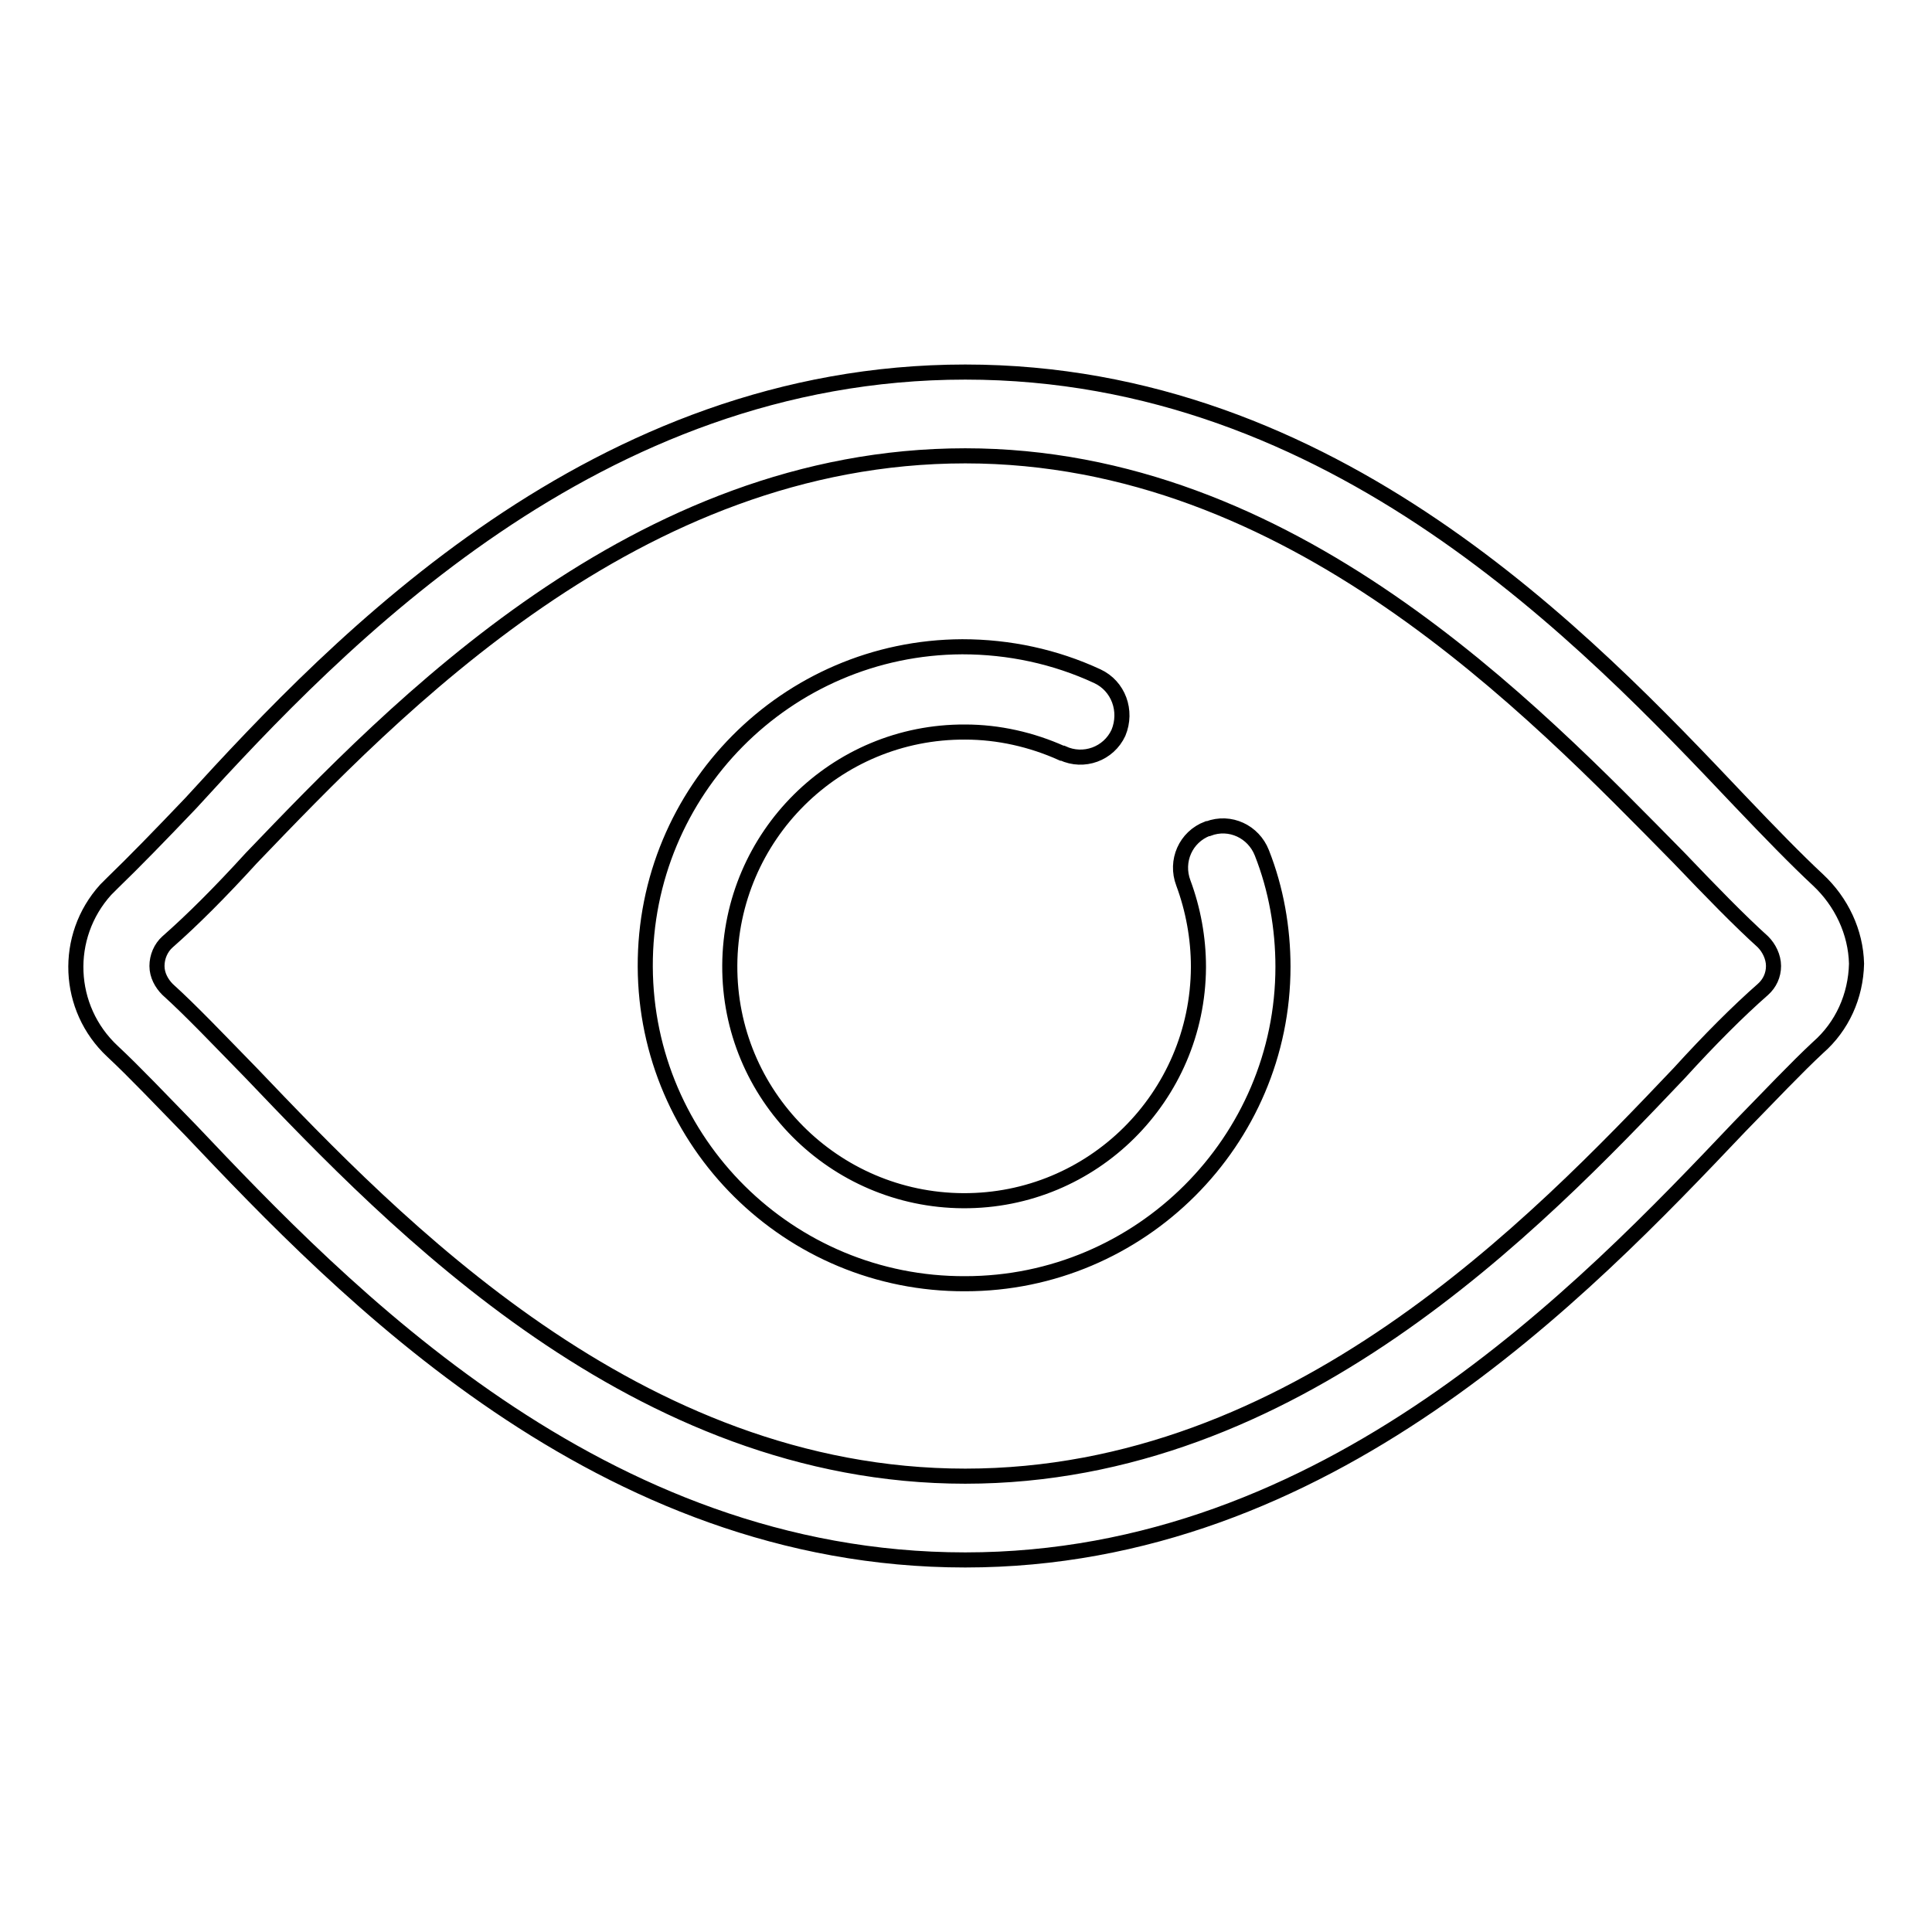 <?xml version="1.0" encoding="utf-8"?>
<!-- Svg Vector Icons : http://www.onlinewebfonts.com/icon -->
<!DOCTYPE svg PUBLIC "-//W3C//DTD SVG 1.1//EN" "http://www.w3.org/Graphics/SVG/1.1/DTD/svg11.dtd">
<svg version="1.1" xmlns="http://www.w3.org/2000/svg" xmlns:xlink="http://www.w3.org/1999/xlink" x="0px" y="0px" viewBox="0 0 256 256" enable-background="new 0 0 256 256" xml:space="preserve">
<g> <path stroke-width="2" fill-opacity="0" stroke="#000000"  d="M127.9,206.7c-48.4,0-82.4-35.6-102.6-56.9c-4-4.1-7.5-7.8-10.4-10.5c-6.1-5.7-6.5-15.2-0.9-21.4 c0.3-0.3,0.6-0.6,0.9-0.9c2.9-2.8,6.3-6.3,10.4-10.6C45,84.8,79,49.3,127.9,49.3s82.4,35.5,102.6,56.8c4,4.2,7.5,7.8,10.4,10.5 c3.1,2.9,5,6.9,5.1,11.1c-0.1,4.3-1.9,8.3-5.1,11.1c-2.9,2.7-6.3,6.3-10.4,10.5C209.8,171.1,175.9,206.7,127.9,206.7L127.9,206.7z  M127.9,60.4c-43.6,0-75.5,33.4-94.6,53.3c-4.1,4.5-7.8,8.2-11.1,11.1c-0.9,0.8-1.4,2-1.4,3.2c0,1.2,0.6,2.3,1.4,3.1 c3.1,2.8,6.8,6.7,11.1,11.1c19,19.9,51,53.4,94.6,53.4s75.6-33.4,94.6-53.4c4.1-4.5,7.8-8.2,11.1-11.1c0.9-0.8,1.4-1.9,1.4-3.1 c0-1.2-0.6-2.4-1.4-3.2c-3.1-2.8-6.8-6.6-11.1-11.1C202.9,93.8,171.1,60.4,127.9,60.4z"/> <path stroke-width="2" fill-opacity="0" stroke="#000000"  d="M127.9,170.1c-23.3,0.1-42.3-18.7-42.4-42c-0.1-23.3,18.7-42.3,42-42.4c6.2,0,12.3,1.3,17.9,3.9 c2.8,1.3,4,4.6,2.8,7.5c-1.3,2.8-4.6,4-7.4,2.7c0,0,0,0-0.1,0c-4-1.8-8.4-2.8-12.8-2.8c-17.2-0.1-31.1,13.8-31.2,30.9 c-0.1,17.2,13.8,31.1,30.9,31.2c17.2,0.1,31.1-13.8,31.2-30.9c0,0,0-0.1,0-0.1c0-3.8-0.7-7.6-2-11.1c-1.1-2.9,0.3-6.1,3.2-7.2 c0,0,0,0,0.1,0c2.9-1.1,6,0.4,7.1,3.2c1.9,4.8,2.8,10,2.8,15.1C170,151.2,151.1,170.1,127.9,170.1L127.9,170.1z"/></g>
</svg>